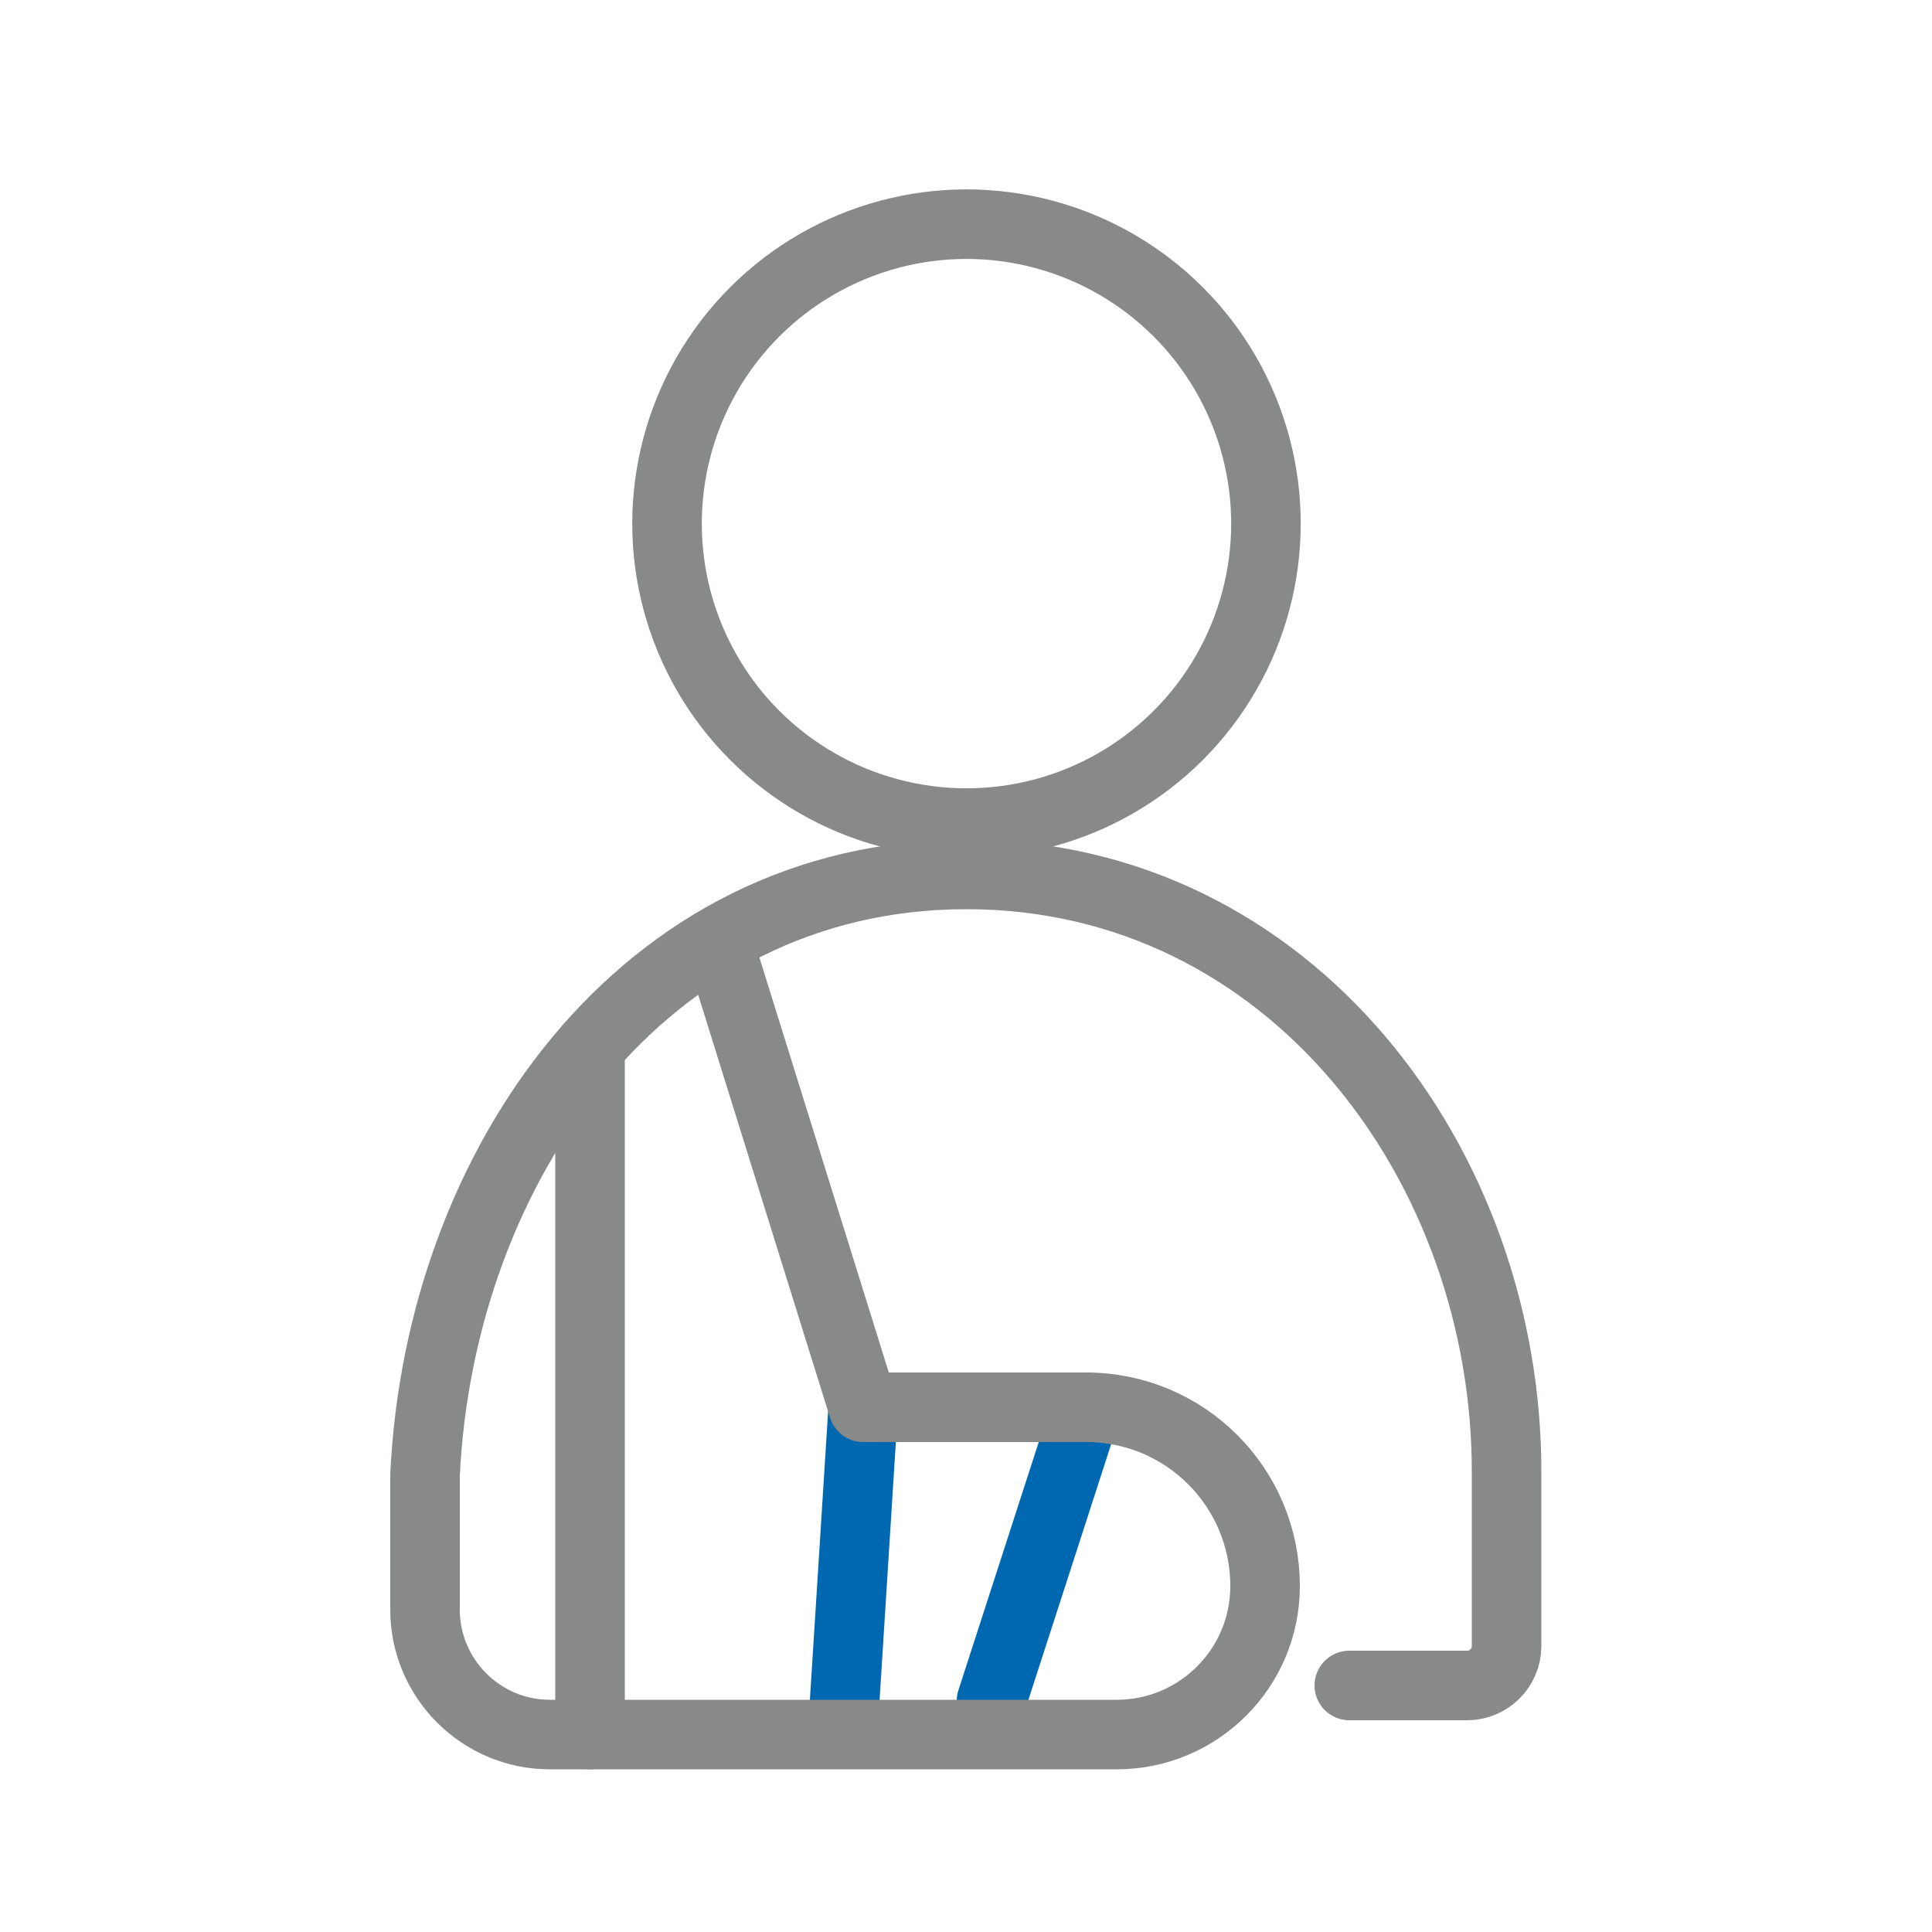<?xml version="1.0" encoding="UTF-8"?>
<svg id="_レイヤー_2" data-name="レイヤー 2" xmlns="http://www.w3.org/2000/svg" width="50" height="50" viewBox="0 0 50 50">
  <defs>
    <style>
      .cls-1 {
        stroke: #888989;
      }

      .cls-1, .cls-2, .cls-3 {
        fill: none;
      }

      .cls-1, .cls-3 {
        stroke-linecap: round;
        stroke-linejoin: round;
        stroke-width: 1.8px;
      }

      .cls-2 {
        stroke-width: 0px;
      }

      .cls-3 {
        stroke: #0068b0;
      }
    </style>
  </defs>
  <g id="_レイヤー_1-2" data-name="レイヤー 1">
    <g>
      <rect class="cls-2" width="50" height="50"/>
      <circle class="cls-1" cx="25.02" cy="13.56" r="7.75" transform="translate(7.56 36.03) rotate(-80.63)"/>
      <line class="cls-3" x1="22.34" y1="36.42" x2="21.86" y2="44.02"/>
      <line class="cls-3" x1="28.12" y1="36.42" x2="25.66" y2="44.02"/>
      <path class="cls-1" d="M18.67,24.65l3.67,11.77h5.77c2.56,0,4.63,2.07,4.63,4.63h0c0,2.12-1.72,3.84-3.84,3.84h-14.67c-1.78,0-3.23-1.45-3.23-3.23v-3.49c.38-7.99,5.61-15.54,14.01-15.54s14.02,7.55,13.98,15.54v4.43c0,.56-.46,1.02-1.02,1.02h-3.05"/>
      <line class="cls-1" x1="15.27" y1="27.09" x2="15.27" y2="44.89"/>
    </g>
  </g>
</svg>